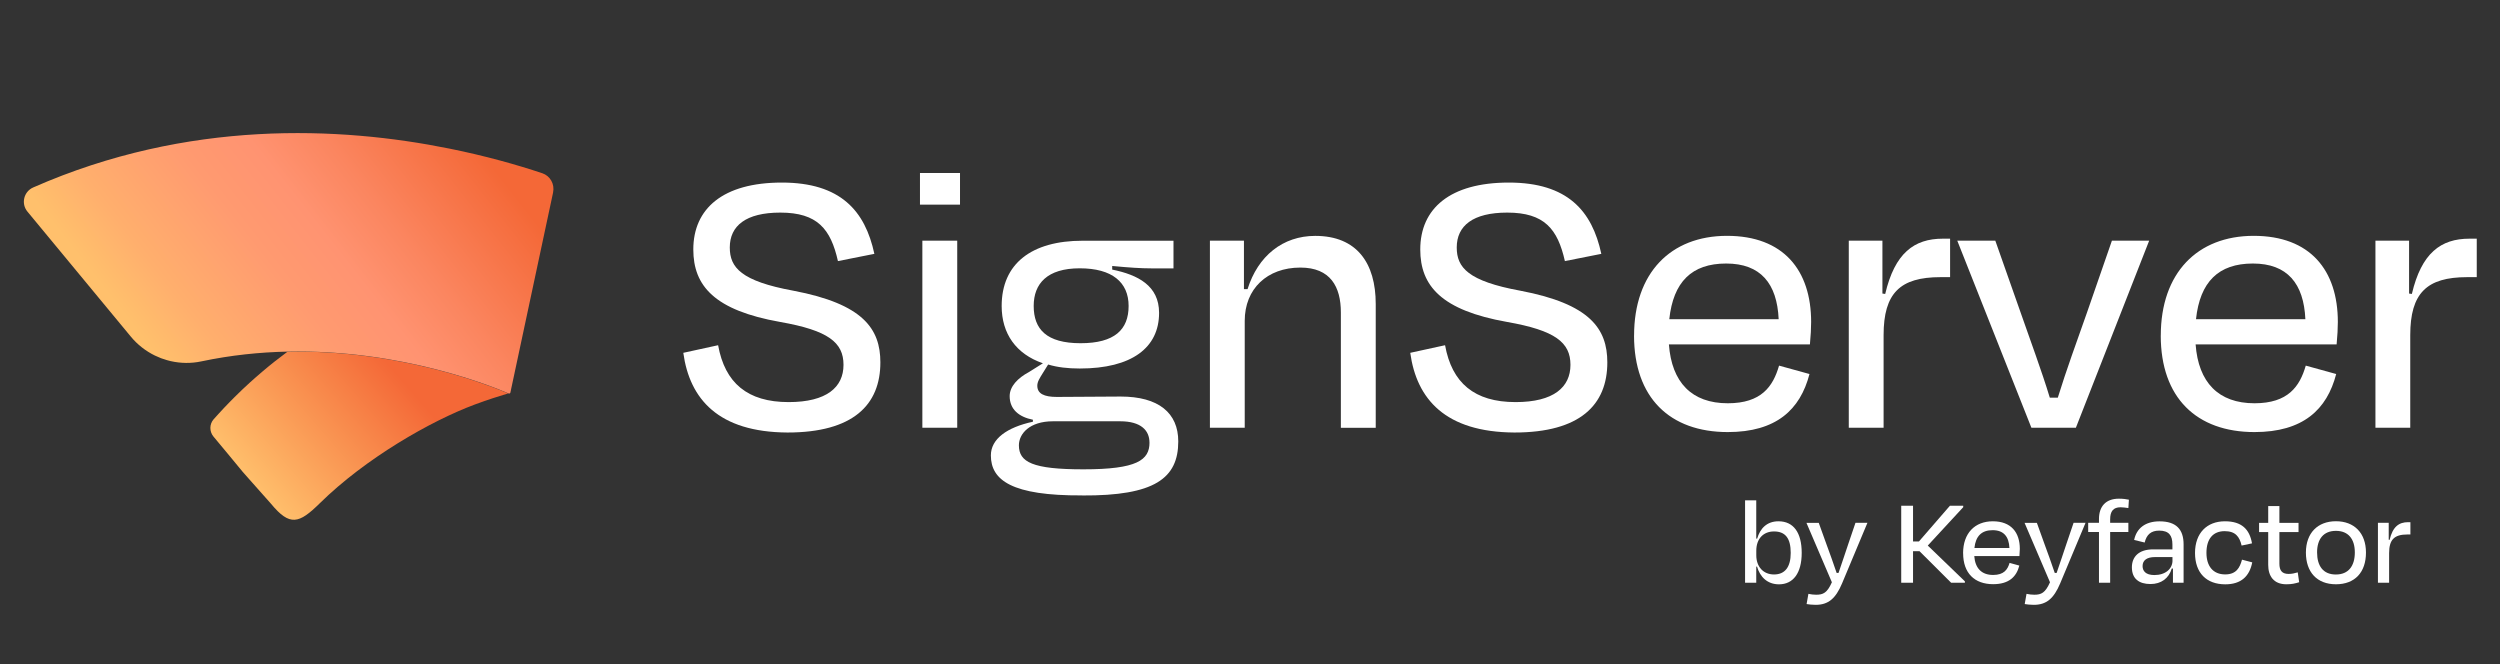 <?xml version="1.0" encoding="UTF-8"?><svg id="a" xmlns="http://www.w3.org/2000/svg" width="512" height="136" xmlns:xlink="http://www.w3.org/1999/xlink" viewBox="0 0 512 136"><rect x="0" y="0" width="512" height="136" fill="#333333" stroke="none"/><defs><linearGradient id="b" x1="52.75" y1="101.05" x2="84.65" y2="73.34" gradientUnits="userSpaceOnUse"><stop offset="0" stop-color="#ffc06c"/><stop offset=".63" stop-color="#f78247"/><stop offset=".89" stop-color="#f46837"/></linearGradient><linearGradient id="c" x1="18.29" y1="88.65" x2="103.67" y2="21.74" gradientUnits="userSpaceOnUse"><stop offset=".19" stop-color="#ffc06c"/><stop offset=".29" stop-color="#ffaf6d"/><stop offset=".47" stop-color="#ff9a70"/><stop offset=".58" stop-color="#ff9371"/><stop offset=".69" stop-color="#fb8660"/><stop offset=".91" stop-color="#f46837"/></linearGradient></defs><path d="m104.11,80.56c-2.07.61-4.3,1.34-6.66,2.21,0,0-.02,0-.05.02-.03,0-.07.03-.1.03-9.22,3.44-22.51,11.11-31.77,20.21-4.31,4.25-6.16,4.81-10.03.14l-5.59-6.3s-.07-.08-.09-.11c-.04-.03-.06-.07-.08-.09l-.03-.03-3.4-4.12-.02-.02-2.57-3.09c-.86-1.04-.85-2.55.04-3.55.35-.39.7-.78,1.05-1.16,0,0,0,0,0,0,.71-.79,1.45-1.56,2.18-2.31.35-.37.7-.71,1.05-1.06,1.03-1.03,2.07-2.02,3.13-2.98.43-.39.85-.76,1.28-1.14.42-.37.86-.75,1.29-1.11,1.68-1.44,3.4-2.78,5.13-4.06,23.59-.51,42.46,7.35,45.24,8.55Z" fill="url(#b)"/><path d="m113.28,39.39l-8.63,40.43-.02.13-.11.48c-.03.11-.2.23-.4.13-2.78-1.2-21.65-9.06-45.24-8.55-5.66.12-11.59.72-17.64,2-2.1.45-4.23.41-6.27-.05-.03,0-.06,0-.09-.02-.47-.11-.95-.25-1.41-.42h-.02c-.13-.04-.26-.08-.38-.13-.03,0-.05-.02-.07-.02-.39-.16-.77-.35-1.15-.5-.04,0-.08-.03-.12-.05-1.88-.92-3.59-2.24-4.97-3.92L5.62,43.34c-1.35-1.63-.76-4.1,1.18-4.95,31.73-13.97,62.89-12.46,85.06-7.99h.02c7.53,1.51,14.03,3.36,19.16,5.07,1.64.54,2.59,2.24,2.23,3.93Z" fill="url(#c)"/><path d="m139.93,72.26l7.14-1.56c1.39,7.71,5.99,11.65,14.44,11.65,7.79,0,11.24-3.04,11.24-7.63s-3.12-7.05-12.96-8.78c-13.45-2.38-17.8-7.38-17.8-14.85,0-8.37,6.07-13.7,18.13-13.7s17.06,5.82,18.95,14.6l-7.46,1.48c-1.48-6.56-4.18-9.93-11.81-9.93-7.05,0-10.34,2.71-10.34,7.14,0,4.1,2.3,6.89,13.04,8.86,14.27,2.71,17.8,7.79,17.8,14.68,0,8.7-5.58,14.36-19.03,14.36-14.11-.08-20.02-6.81-21.33-16.32Z" fill="#fff"/><path d="m188.41,41.91v-6.48h8.2v6.48h-8.2Zm.49,45.69v-38.31h7.14v38.31h-7.14Z" fill="#fff"/><path d="m221.63,101.46c-14.44.08-18.7-3.12-18.7-8.2,0-3.36,3.28-5.74,8.61-6.89v-.41c-2.87-.57-4.76-2.13-4.76-4.84,0-1.97,1.64-3.69,3.94-4.92l2.87-1.8c-5.5-1.89-8.45-6.07-8.45-11.73,0-8.7,6.15-13.37,16.57-13.37h18.62v5.66h-4.59c-2.05,0-4.51-.16-7.96-.49v.74c5.25,1.07,9.6,3.28,9.6,8.86,0,7.14-5.58,11.4-16.24,11.4-2.46,0-4.59-.25-6.48-.82l-1.07,1.72c-.66,1.07-1.15,1.8-1.15,2.62,0,1.64,1.39,2.3,4.02,2.3,4.27,0,8.86-.08,13.04-.08,7.79,0,11.81,3.36,11.81,9.19,0,7.55-4.84,11.16-19.69,11.07Zm13.78-10.83c0-2.46-1.72-4.35-5.99-4.35h-13.78c-4.76,0-6.97,2.54-6.97,4.92,0,3.45,2.79,4.92,13.21,4.92,10.99,0,13.54-1.89,13.54-5.5Zm-23.71-27.97c0,4.76,2.62,7.63,9.6,7.63s9.84-2.79,9.84-7.63-3.36-7.71-10.01-7.71-9.43,3.12-9.43,7.71Z" fill="#fff"/><path d="m254.93,87.6h-7.14v-38.31h6.97v9.93h.74c2.13-6.81,7.22-10.91,13.86-10.91,8.53,0,12.39,5.58,12.39,13.95v25.35h-7.14v-23.62c0-5.25-2.13-9.19-8.29-9.19-6.81,0-11.4,4.35-11.4,10.91v21.9Z" fill="#fff"/><path d="m288.81,72.26l7.14-1.56c1.39,7.71,5.99,11.65,14.44,11.65,7.79,0,11.24-3.04,11.24-7.63s-3.12-7.05-12.96-8.78c-13.45-2.38-17.8-7.38-17.8-14.85,0-8.37,6.07-13.7,18.13-13.7s17.06,5.82,18.95,14.6l-7.46,1.48c-1.48-6.56-4.18-9.93-11.81-9.93-7.05,0-10.34,2.71-10.34,7.14,0,4.1,2.3,6.89,13.04,8.86,14.27,2.71,17.8,7.79,17.8,14.68,0,8.7-5.58,14.36-19.03,14.36-14.11-.08-20.02-6.81-21.33-16.32Z" fill="#fff"/><path d="m334.66,68.73c0-12.8,7.46-20.43,19.03-20.43s17.23,7.05,17.23,17.64c0,1.15-.08,2.87-.25,4.59h-28.88c.57,7.79,4.68,12.06,12.06,12.06,6.89,0,9.27-3.45,10.5-7.71l6.23,1.72c-1.89,7.3-6.81,11.89-16.73,11.89-11.89,0-19.2-7.05-19.2-19.77Zm7.22-3.36h22.39c-.33-7.3-3.69-11.4-10.75-11.4s-10.83,3.77-11.65,11.4Z" fill="#fff"/><path d="m378.63,87.6v-38.31h6.89v10.83l.57.08c1.97-8.37,5.91-11.32,11.81-11.32h1.48v7.88h-1.97c-8.29,0-11.65,3.28-11.65,11.89v18.95h-7.14Z" fill="#fff"/><path d="m416.03,87.6l-15.18-38.31h7.79l5.17,14.68c2.05,5.91,4.27,11.81,5.99,17.47h1.64c1.72-5.58,3.94-11.65,5.99-17.47l5.09-14.68h7.63l-15.01,38.31h-9.11Z" fill="#fff"/><path d="m442.53,68.73c0-12.8,7.46-20.43,19.03-20.43s17.23,7.05,17.23,17.64c0,1.15-.08,2.87-.25,4.59h-28.88c.57,7.79,4.68,12.06,12.06,12.06,6.89,0,9.27-3.45,10.5-7.71l6.23,1.72c-1.89,7.3-6.81,11.89-16.73,11.89-11.89,0-19.2-7.05-19.2-19.77Zm7.22-3.36h22.39c-.33-7.3-3.69-11.4-10.75-11.4s-10.83,3.77-11.65,11.4Z" fill="#fff"/><path d="m486.49,87.6v-38.31h6.89v10.83l.57.08c1.97-8.37,5.91-11.32,11.81-11.32h1.48v7.88h-1.97c-8.29,0-11.65,3.28-11.65,11.89v18.95h-7.14Z" fill="#fff"/><path d="m359.69,110.31h.18c.6-2.1,2-3.55,4.36-3.55,3.08,0,4.76,2.31,4.76,6.47s-1.76,6.44-4.65,6.44c-2.39,0-3.89-1.52-4.5-3.63h-.16v3.31h-2.29v-16.88h2.29v7.83Zm7.05,2.92c0-2.97-1.08-4.39-3.42-4.39-2.21,0-3.63,1.53-3.63,3.94v.95c0,2.31,1.42,3.92,3.63,3.92s3.42-1.47,3.42-4.42Z" fill="#fff"/><path d="m369.99,123.72l.37-2.1c.55.11,1.05.18,1.58.18,1.45,0,2.26-.37,3.23-2.55l-5.21-12.17h2.52l1.58,4.39c.58,1.6,1.45,3.94,2.08,5.86h.39c.66-1.97,1.45-4.23,1.97-5.84l1.5-4.42h2.45l-5.21,12.44c-1.29,3.05-2.79,4.36-5.39,4.36-.76,0-1.31-.08-1.87-.16Z" fill="#fff"/><path d="m393.1,112.88h-1.31v6.47h-2.42v-15.77h2.42v7.31h1.21l6.34-7.31h2.73v.29l-7.26,7.86,7.6,7.33v.29h-2.81l-6.49-6.47Z" fill="#fff"/><path d="m402.04,113.31c0-4.1,2.39-6.55,6.1-6.55s5.52,2.26,5.52,5.65c0,.37-.03.92-.08,1.47h-9.25c.18,2.5,1.5,3.87,3.86,3.87,2.21,0,2.97-1.1,3.37-2.47l2,.55c-.6,2.34-2.18,3.81-5.36,3.81-3.81,0-6.15-2.26-6.15-6.34Zm2.31-1.08h7.18c-.1-2.34-1.18-3.65-3.44-3.65s-3.47,1.21-3.73,3.65Z" fill="#fff"/><path d="m414.66,123.72l.37-2.1c.55.11,1.05.18,1.58.18,1.45,0,2.26-.37,3.23-2.55l-5.21-12.17h2.52l1.58,4.39c.58,1.6,1.45,3.94,2.08,5.86h.39c.66-1.97,1.45-4.23,1.97-5.84l1.5-4.42h2.45l-5.21,12.44c-1.29,3.05-2.79,4.36-5.39,4.36-.76,0-1.31-.08-1.87-.16Z" fill="#fff"/><path d="m432.16,107.07h3.73v1.89h-3.73v10.38h-2.29v-10.38h-2.21v-1.89h2.21v-.79c0-2.5,1.34-4.15,4.08-4.15.92,0,1.55.11,2.05.21l-.11,1.71c-.58-.08-1.08-.16-1.6-.16-1.5,0-2.13.84-2.13,2.45v.74Z" fill="#fff"/><path d="m445.02,116.43h-.24c-.6,2.02-2.18,3.18-4.36,3.18-2.31,0-3.81-1.05-3.81-3.42,0-2.13,1.37-3.68,4.36-3.68h3.94v-1c0-1.84-.71-2.84-2.71-2.84-1.66,0-2.58.81-2.97,2.44l-2.16-.53c.5-2.37,2.26-3.81,5.21-3.81,3.42,0,4.92,1.66,4.92,4.71v7.86h-2.18v-2.92Zm-.1-1.66v-.68h-3.6c-1.6,0-2.52.63-2.52,1.84,0,.97.6,1.84,2.42,1.84,2.26,0,3.71-1.26,3.71-3Z" fill="#fff"/><path d="m455.61,108.78c-2.31,0-3.73,1.5-3.73,4.44,0,2.71,1.34,4.42,3.84,4.42,2.26,0,3-1.37,3.44-3.02l2.1.55c-.55,2.81-2.24,4.5-5.52,4.5-3.86,0-6.2-2.34-6.2-6.42s2.44-6.49,6.12-6.49c3.44,0,5.05,1.63,5.55,4.52l-2.13.45c-.42-1.81-1.26-2.95-3.47-2.95Z" fill="#fff"/><path d="m464.53,108.97h-1.87v-1.89h1.87v-3.44h2.29v3.44h3.92v1.89h-3.92v6.47c0,1.39.53,2.1,1.89,2.1.66,0,1.21-.13,1.87-.32l.29,2.02c-.84.26-1.5.42-2.63.42-2.58,0-3.71-1.68-3.71-3.97v-6.73Z" fill="#fff"/><path d="m472.25,113.17c0-4.02,2.42-6.42,6.15-6.42s6.15,2.39,6.15,6.42-2.26,6.49-6.15,6.49-6.15-2.5-6.15-6.49Zm2.29-.03c0,2.76,1.24,4.52,3.84,4.52s3.89-1.76,3.89-4.52-1.34-4.42-3.87-4.42-3.86,1.66-3.86,4.42Z" fill="#fff"/><path d="m487,119.35v-12.28h2.21v3.47l.18.03c.63-2.68,1.89-3.63,3.79-3.63h.47v2.52h-.63c-2.66,0-3.73,1.05-3.73,3.81v6.07h-2.29Z" fill="#fff"/></svg>